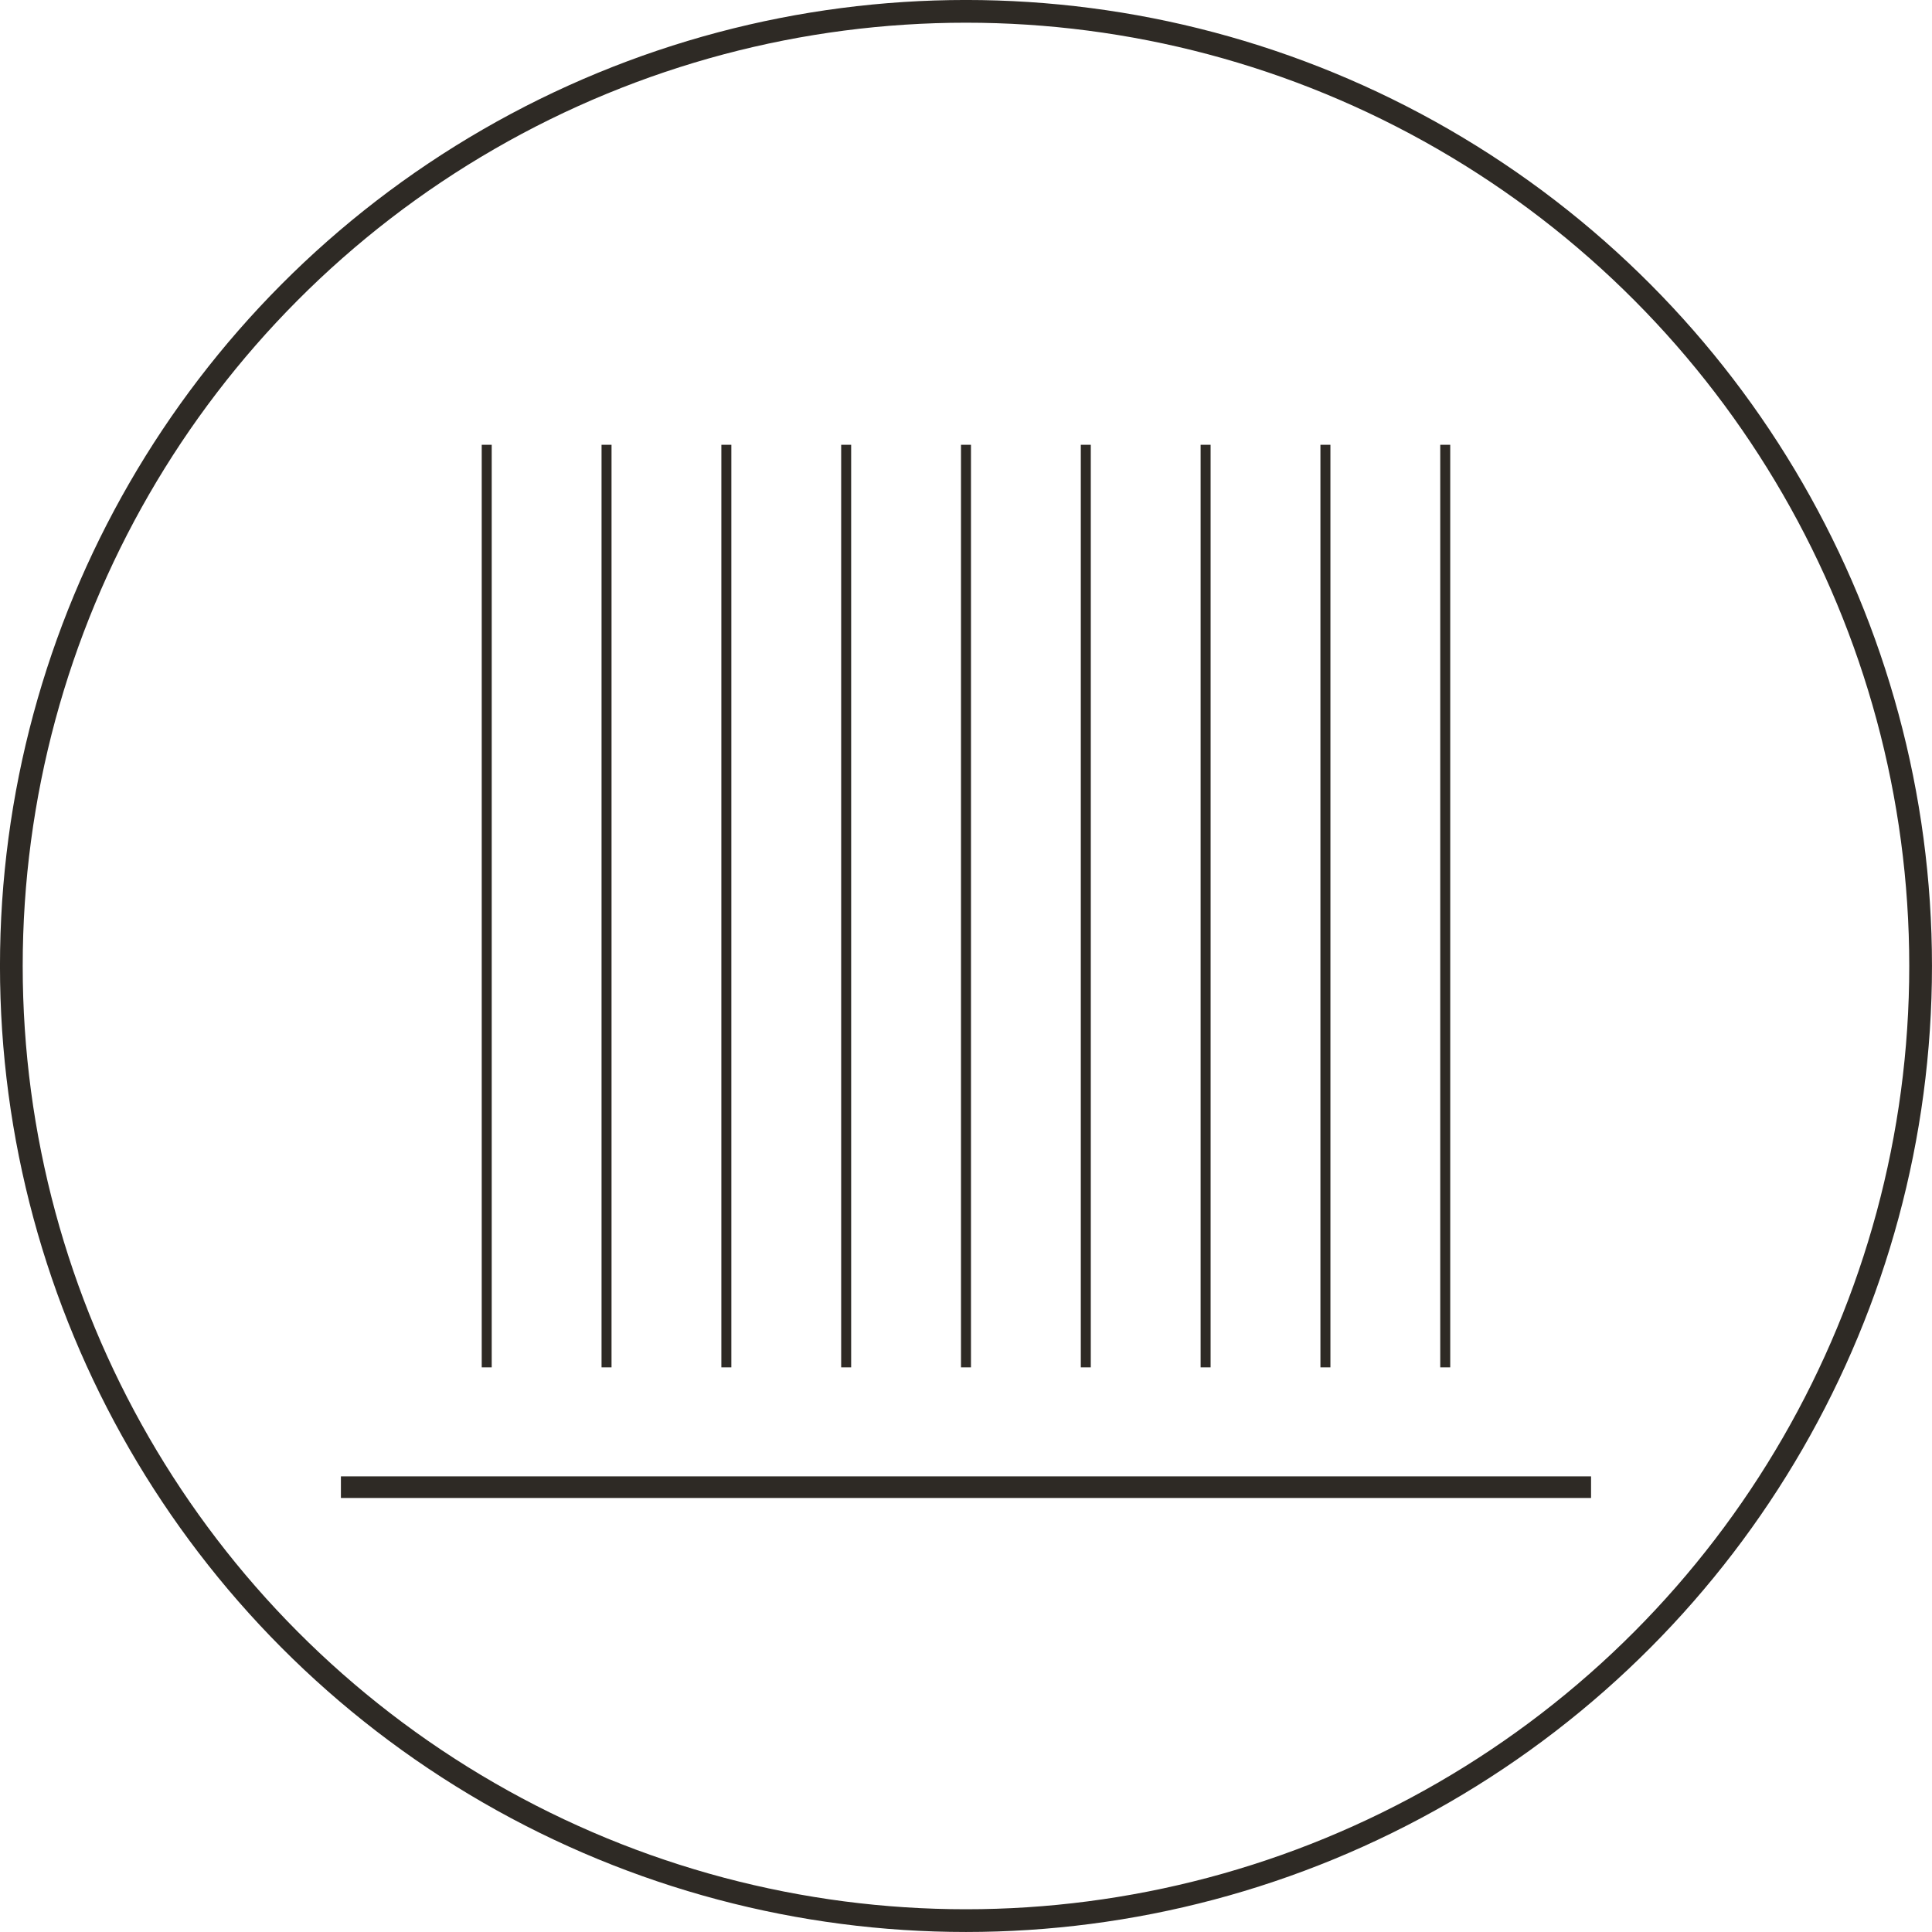 <svg id="Ebene_1" data-name="Ebene 1" xmlns="http://www.w3.org/2000/svg" viewBox="0 0 483.75 483.75"><defs><style>.cls-1{fill:none;stroke-width:5.69px;}.cls-1,.cls-2,.cls-3{stroke:#2e2a25;}.cls-2,.cls-3{fill:#2e2a25;}.cls-2{stroke-width:5.41px;}.cls-3{stroke-width:2.5px;}</style></defs><circle class="cls-1" cx="241.87" cy="241.87" r="239.03"/><line class="cls-2" x1="85.36" y1="372.37" x2="398.38" y2="372.37"/><line class="cls-3" x1="121.87" y1="342.37" x2="121.87" y2="111.37"/><line class="cls-3" x1="151.87" y1="342.37" x2="151.87" y2="111.37"/><line class="cls-3" x1="181.87" y1="342.37" x2="181.87" y2="111.37"/><line class="cls-3" x1="211.87" y1="342.37" x2="211.87" y2="111.37"/><line class="cls-3" x1="241.87" y1="342.37" x2="241.87" y2="111.37"/><line class="cls-3" x1="271.87" y1="342.37" x2="271.87" y2="111.37"/><line class="cls-3" x1="301.87" y1="342.37" x2="301.87" y2="111.37"/><line class="cls-3" x1="331.87" y1="342.37" x2="331.87" y2="111.37"/><line class="cls-3" x1="361.87" y1="342.37" x2="361.87" y2="111.37"/></svg>